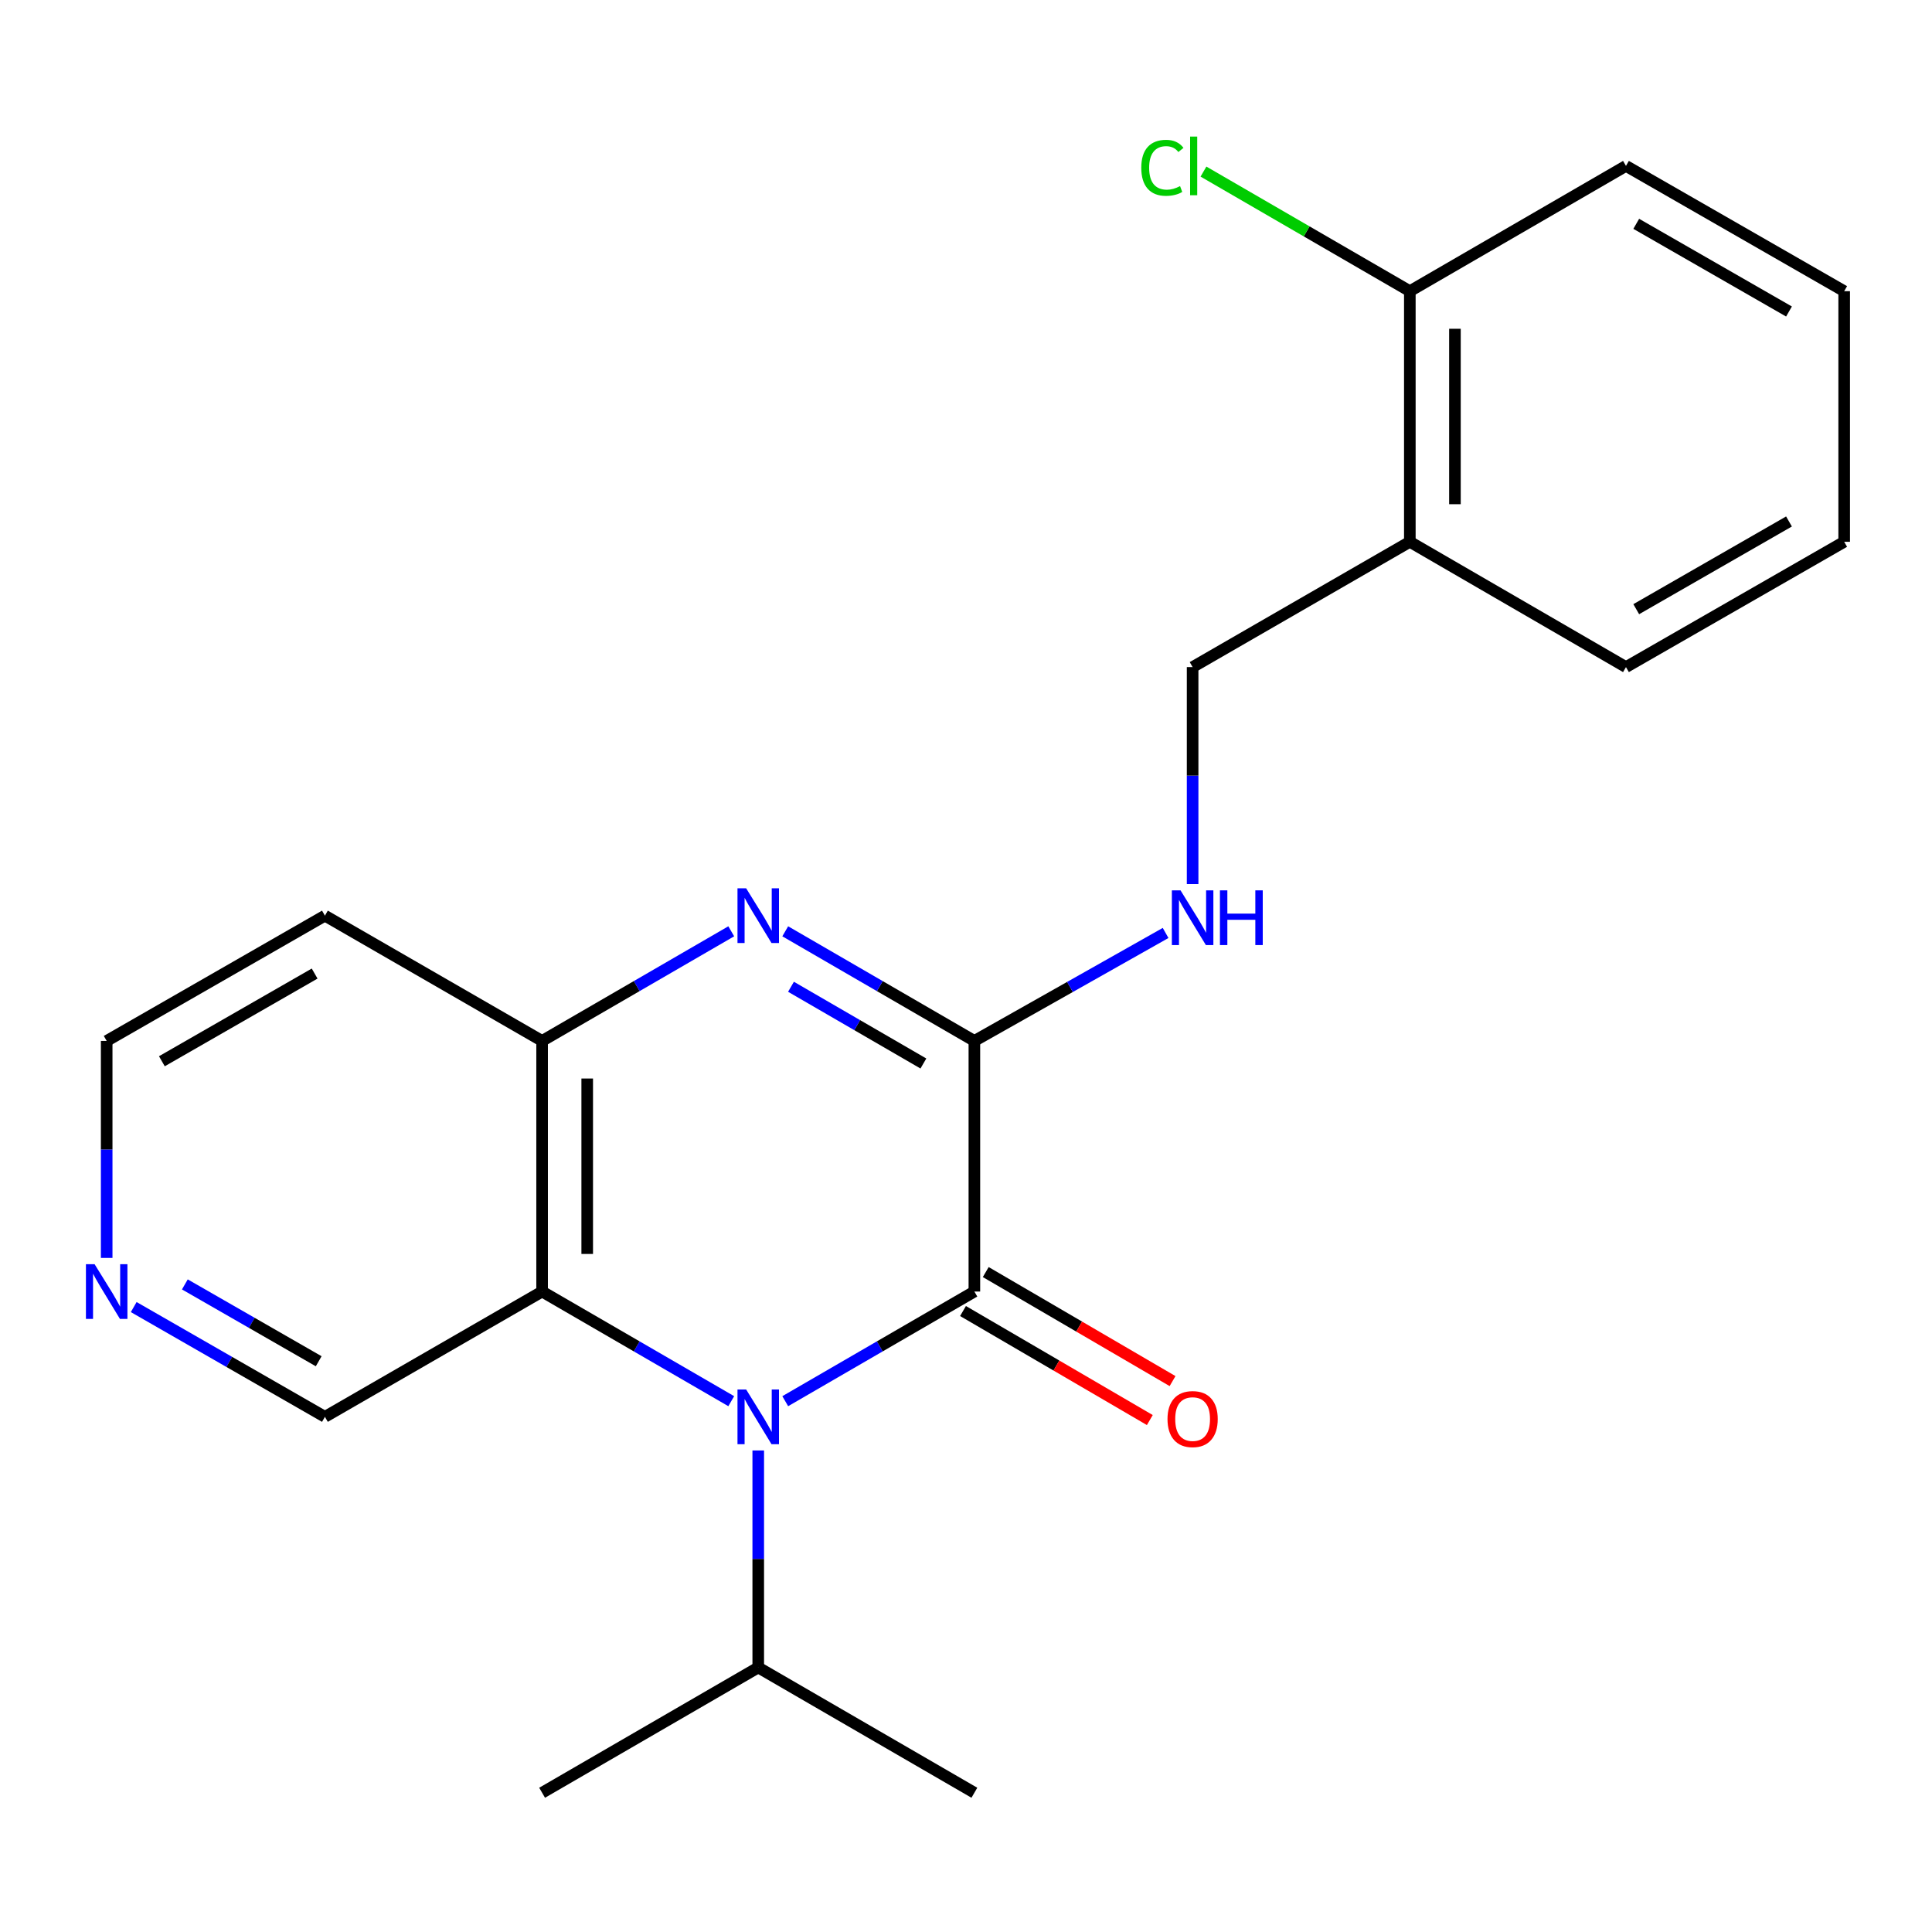 <?xml version='1.0' encoding='iso-8859-1'?>
<svg version='1.1' baseProfile='full'
              xmlns='http://www.w3.org/2000/svg'
                      xmlns:rdkit='http://www.rdkit.org/xml'
                      xmlns:xlink='http://www.w3.org/1999/xlink'
                  xml:space='preserve'
width='1000px' height='1000px' viewBox='0 0 1000 1000'>
<!-- END OF HEADER -->
<rect style='opacity:1.0;fill:#FFFFFF;stroke:none' width='1000' height='1000' x='0' y='0'> </rect>
<path class='bond-0' d='M 406.438,725.252 L 455.387,696.876' style='fill:none;fill-rule:evenodd;stroke:#0000FF;stroke-width:6px;stroke-linecap:butt;stroke-linejoin:miter;stroke-opacity:1' />
<path class='bond-0' d='M 455.387,696.876 L 504.336,668.5' style='fill:none;fill-rule:evenodd;stroke:#000000;stroke-width:6px;stroke-linecap:butt;stroke-linejoin:miter;stroke-opacity:1' />
<path class='bond-3' d='M 378.492,725.252 L 329.543,696.876' style='fill:none;fill-rule:evenodd;stroke:#0000FF;stroke-width:6px;stroke-linecap:butt;stroke-linejoin:miter;stroke-opacity:1' />
<path class='bond-3' d='M 329.543,696.876 L 280.594,668.5' style='fill:none;fill-rule:evenodd;stroke:#000000;stroke-width:6px;stroke-linecap:butt;stroke-linejoin:miter;stroke-opacity:1' />
<path class='bond-9' d='M 392.465,750.756 L 392.465,806.92' style='fill:none;fill-rule:evenodd;stroke:#0000FF;stroke-width:6px;stroke-linecap:butt;stroke-linejoin:miter;stroke-opacity:1' />
<path class='bond-9' d='M 392.465,806.92 L 392.465,863.084' style='fill:none;fill-rule:evenodd;stroke:#000000;stroke-width:6px;stroke-linecap:butt;stroke-linejoin:miter;stroke-opacity:1' />
<path class='bond-1' d='M 504.336,668.5 L 504.336,538.781' style='fill:none;fill-rule:evenodd;stroke:#000000;stroke-width:6px;stroke-linecap:butt;stroke-linejoin:miter;stroke-opacity:1' />
<path class='bond-7' d='M 498.452,678.582 L 546.798,706.798' style='fill:none;fill-rule:evenodd;stroke:#000000;stroke-width:6px;stroke-linecap:butt;stroke-linejoin:miter;stroke-opacity:1' />
<path class='bond-7' d='M 546.798,706.798 L 595.143,735.015' style='fill:none;fill-rule:evenodd;stroke:#FF0000;stroke-width:6px;stroke-linecap:butt;stroke-linejoin:miter;stroke-opacity:1' />
<path class='bond-7' d='M 510.221,658.418 L 558.566,686.635' style='fill:none;fill-rule:evenodd;stroke:#000000;stroke-width:6px;stroke-linecap:butt;stroke-linejoin:miter;stroke-opacity:1' />
<path class='bond-7' d='M 558.566,686.635 L 606.912,714.851' style='fill:none;fill-rule:evenodd;stroke:#FF0000;stroke-width:6px;stroke-linecap:butt;stroke-linejoin:miter;stroke-opacity:1' />
<path class='bond-5' d='M 504.336,538.781 L 553.825,510.84' style='fill:none;fill-rule:evenodd;stroke:#000000;stroke-width:6px;stroke-linecap:butt;stroke-linejoin:miter;stroke-opacity:1' />
<path class='bond-5' d='M 553.825,510.84 L 603.314,482.899' style='fill:none;fill-rule:evenodd;stroke:#0000FF;stroke-width:6px;stroke-linecap:butt;stroke-linejoin:miter;stroke-opacity:1' />
<path class='bond-22' d='M 504.336,538.781 L 455.387,510.41' style='fill:none;fill-rule:evenodd;stroke:#000000;stroke-width:6px;stroke-linecap:butt;stroke-linejoin:miter;stroke-opacity:1' />
<path class='bond-22' d='M 455.387,510.41 L 406.438,482.039' style='fill:none;fill-rule:evenodd;stroke:#0000FF;stroke-width:6px;stroke-linecap:butt;stroke-linejoin:miter;stroke-opacity:1' />
<path class='bond-22' d='M 477.944,550.469 L 443.68,530.61' style='fill:none;fill-rule:evenodd;stroke:#000000;stroke-width:6px;stroke-linecap:butt;stroke-linejoin:miter;stroke-opacity:1' />
<path class='bond-22' d='M 443.68,530.61 L 409.415,510.75' style='fill:none;fill-rule:evenodd;stroke:#0000FF;stroke-width:6px;stroke-linecap:butt;stroke-linejoin:miter;stroke-opacity:1' />
<path class='bond-2' d='M 378.493,482.039 L 329.543,510.41' style='fill:none;fill-rule:evenodd;stroke:#0000FF;stroke-width:6px;stroke-linecap:butt;stroke-linejoin:miter;stroke-opacity:1' />
<path class='bond-2' d='M 329.543,510.41 L 280.594,538.781' style='fill:none;fill-rule:evenodd;stroke:#000000;stroke-width:6px;stroke-linecap:butt;stroke-linejoin:miter;stroke-opacity:1' />
<path class='bond-4' d='M 280.594,668.5 L 280.594,538.781' style='fill:none;fill-rule:evenodd;stroke:#000000;stroke-width:6px;stroke-linecap:butt;stroke-linejoin:miter;stroke-opacity:1' />
<path class='bond-4' d='M 303.941,649.042 L 303.941,558.239' style='fill:none;fill-rule:evenodd;stroke:#000000;stroke-width:6px;stroke-linecap:butt;stroke-linejoin:miter;stroke-opacity:1' />
<path class='bond-13' d='M 280.594,668.5 L 168.178,733.353' style='fill:none;fill-rule:evenodd;stroke:#000000;stroke-width:6px;stroke-linecap:butt;stroke-linejoin:miter;stroke-opacity:1' />
<path class='bond-12' d='M 280.594,538.781 L 168.178,473.941' style='fill:none;fill-rule:evenodd;stroke:#000000;stroke-width:6px;stroke-linecap:butt;stroke-linejoin:miter;stroke-opacity:1' />
<path class='bond-8' d='M 617.297,457.602 L 617.297,401.444' style='fill:none;fill-rule:evenodd;stroke:#0000FF;stroke-width:6px;stroke-linecap:butt;stroke-linejoin:miter;stroke-opacity:1' />
<path class='bond-8' d='M 617.297,401.444 L 617.297,345.286' style='fill:none;fill-rule:evenodd;stroke:#000000;stroke-width:6px;stroke-linecap:butt;stroke-linejoin:miter;stroke-opacity:1' />
<path class='bond-6' d='M 729.726,280.433 L 617.297,345.286' style='fill:none;fill-rule:evenodd;stroke:#000000;stroke-width:6px;stroke-linecap:butt;stroke-linejoin:miter;stroke-opacity:1' />
<path class='bond-11' d='M 729.726,280.433 L 729.726,150.714' style='fill:none;fill-rule:evenodd;stroke:#000000;stroke-width:6px;stroke-linecap:butt;stroke-linejoin:miter;stroke-opacity:1' />
<path class='bond-11' d='M 753.073,260.975 L 753.073,170.172' style='fill:none;fill-rule:evenodd;stroke:#000000;stroke-width:6px;stroke-linecap:butt;stroke-linejoin:miter;stroke-opacity:1' />
<path class='bond-16' d='M 729.726,280.433 L 841.598,345.286' style='fill:none;fill-rule:evenodd;stroke:#000000;stroke-width:6px;stroke-linecap:butt;stroke-linejoin:miter;stroke-opacity:1' />
<path class='bond-18' d='M 392.465,863.084 L 504.336,927.924' style='fill:none;fill-rule:evenodd;stroke:#000000;stroke-width:6px;stroke-linecap:butt;stroke-linejoin:miter;stroke-opacity:1' />
<path class='bond-19' d='M 392.465,863.084 L 280.594,927.924' style='fill:none;fill-rule:evenodd;stroke:#000000;stroke-width:6px;stroke-linecap:butt;stroke-linejoin:miter;stroke-opacity:1' />
<path class='bond-10' d='M 69.213,676.535 L 118.696,704.944' style='fill:none;fill-rule:evenodd;stroke:#0000FF;stroke-width:6px;stroke-linecap:butt;stroke-linejoin:miter;stroke-opacity:1' />
<path class='bond-10' d='M 118.696,704.944 L 168.178,733.353' style='fill:none;fill-rule:evenodd;stroke:#000000;stroke-width:6px;stroke-linecap:butt;stroke-linejoin:miter;stroke-opacity:1' />
<path class='bond-10' d='M 95.683,664.81 L 130.32,684.697' style='fill:none;fill-rule:evenodd;stroke:#0000FF;stroke-width:6px;stroke-linecap:butt;stroke-linejoin:miter;stroke-opacity:1' />
<path class='bond-10' d='M 130.32,684.697 L 164.958,704.583' style='fill:none;fill-rule:evenodd;stroke:#000000;stroke-width:6px;stroke-linecap:butt;stroke-linejoin:miter;stroke-opacity:1' />
<path class='bond-15' d='M 55.217,651.097 L 55.217,594.939' style='fill:none;fill-rule:evenodd;stroke:#0000FF;stroke-width:6px;stroke-linecap:butt;stroke-linejoin:miter;stroke-opacity:1' />
<path class='bond-15' d='M 55.217,594.939 L 55.217,538.781' style='fill:none;fill-rule:evenodd;stroke:#000000;stroke-width:6px;stroke-linecap:butt;stroke-linejoin:miter;stroke-opacity:1' />
<path class='bond-14' d='M 729.726,150.714 L 676.321,119.764' style='fill:none;fill-rule:evenodd;stroke:#000000;stroke-width:6px;stroke-linecap:butt;stroke-linejoin:miter;stroke-opacity:1' />
<path class='bond-14' d='M 676.321,119.764 L 622.915,88.814' style='fill:none;fill-rule:evenodd;stroke:#00CC00;stroke-width:6px;stroke-linecap:butt;stroke-linejoin:miter;stroke-opacity:1' />
<path class='bond-17' d='M 729.726,150.714 L 841.598,85.874' style='fill:none;fill-rule:evenodd;stroke:#000000;stroke-width:6px;stroke-linecap:butt;stroke-linejoin:miter;stroke-opacity:1' />
<path class='bond-23' d='M 168.178,473.941 L 55.217,538.781' style='fill:none;fill-rule:evenodd;stroke:#000000;stroke-width:6px;stroke-linecap:butt;stroke-linejoin:miter;stroke-opacity:1' />
<path class='bond-23' d='M 162.856,503.915 L 83.784,549.303' style='fill:none;fill-rule:evenodd;stroke:#000000;stroke-width:6px;stroke-linecap:butt;stroke-linejoin:miter;stroke-opacity:1' />
<path class='bond-20' d='M 841.598,345.286 L 954.545,280.433' style='fill:none;fill-rule:evenodd;stroke:#000000;stroke-width:6px;stroke-linecap:butt;stroke-linejoin:miter;stroke-opacity:1' />
<path class='bond-20' d='M 846.914,315.311 L 925.978,269.914' style='fill:none;fill-rule:evenodd;stroke:#000000;stroke-width:6px;stroke-linecap:butt;stroke-linejoin:miter;stroke-opacity:1' />
<path class='bond-24' d='M 841.598,85.874 L 954.545,150.714' style='fill:none;fill-rule:evenodd;stroke:#000000;stroke-width:6px;stroke-linecap:butt;stroke-linejoin:miter;stroke-opacity:1' />
<path class='bond-24' d='M 846.916,115.848 L 925.98,161.236' style='fill:none;fill-rule:evenodd;stroke:#000000;stroke-width:6px;stroke-linecap:butt;stroke-linejoin:miter;stroke-opacity:1' />
<path class='bond-21' d='M 954.545,280.433 L 954.545,150.714' style='fill:none;fill-rule:evenodd;stroke:#000000;stroke-width:6px;stroke-linecap:butt;stroke-linejoin:miter;stroke-opacity:1' />
<path  class='atom-0' d='M 386.205 719.193
L 395.485 734.193
Q 396.405 735.673, 397.885 738.353
Q 399.365 741.033, 399.445 741.193
L 399.445 719.193
L 403.205 719.193
L 403.205 747.513
L 399.325 747.513
L 389.365 731.113
Q 388.205 729.193, 386.965 726.993
Q 385.765 724.793, 385.405 724.113
L 385.405 747.513
L 381.725 747.513
L 381.725 719.193
L 386.205 719.193
' fill='#0000FF'/>
<path  class='atom-3' d='M 386.205 459.781
L 395.485 474.781
Q 396.405 476.261, 397.885 478.941
Q 399.365 481.621, 399.445 481.781
L 399.445 459.781
L 403.205 459.781
L 403.205 488.101
L 399.325 488.101
L 389.365 471.701
Q 388.205 469.781, 386.965 467.581
Q 385.765 465.381, 385.405 464.701
L 385.405 488.101
L 381.725 488.101
L 381.725 459.781
L 386.205 459.781
' fill='#0000FF'/>
<path  class='atom-6' d='M 611.037 460.845
L 620.317 475.845
Q 621.237 477.325, 622.717 480.005
Q 624.197 482.685, 624.277 482.845
L 624.277 460.845
L 628.037 460.845
L 628.037 489.165
L 624.157 489.165
L 614.197 472.765
Q 613.037 470.845, 611.797 468.645
Q 610.597 466.445, 610.237 465.765
L 610.237 489.165
L 606.557 489.165
L 606.557 460.845
L 611.037 460.845
' fill='#0000FF'/>
<path  class='atom-6' d='M 631.437 460.845
L 635.277 460.845
L 635.277 472.885
L 649.757 472.885
L 649.757 460.845
L 653.597 460.845
L 653.597 489.165
L 649.757 489.165
L 649.757 476.085
L 635.277 476.085
L 635.277 489.165
L 631.437 489.165
L 631.437 460.845
' fill='#0000FF'/>
<path  class='atom-8' d='M 604.297 734.509
Q 604.297 727.709, 607.657 723.909
Q 611.017 720.109, 617.297 720.109
Q 623.577 720.109, 626.937 723.909
Q 630.297 727.709, 630.297 734.509
Q 630.297 741.389, 626.897 745.309
Q 623.497 749.189, 617.297 749.189
Q 611.057 749.189, 607.657 745.309
Q 604.297 741.429, 604.297 734.509
M 617.297 745.989
Q 621.617 745.989, 623.937 743.109
Q 626.297 740.189, 626.297 734.509
Q 626.297 728.949, 623.937 726.149
Q 621.617 723.309, 617.297 723.309
Q 612.977 723.309, 610.617 726.109
Q 608.297 728.909, 608.297 734.509
Q 608.297 740.229, 610.617 743.109
Q 612.977 745.989, 617.297 745.989
' fill='#FF0000'/>
<path  class='atom-11' d='M 48.957 654.34
L 58.237 669.34
Q 59.157 670.82, 60.637 673.5
Q 62.117 676.18, 62.197 676.34
L 62.197 654.34
L 65.957 654.34
L 65.957 682.66
L 62.077 682.66
L 52.117 666.26
Q 50.957 664.34, 49.717 662.14
Q 48.517 659.94, 48.157 659.26
L 48.157 682.66
L 44.477 682.66
L 44.477 654.34
L 48.957 654.34
' fill='#0000FF'/>
<path  class='atom-15' d='M 590.722 86.854
Q 590.722 79.814, 594.002 76.134
Q 597.322 72.414, 603.602 72.414
Q 609.442 72.414, 612.562 76.534
L 609.922 78.694
Q 607.642 75.694, 603.602 75.694
Q 599.322 75.694, 597.042 78.574
Q 594.802 81.414, 594.802 86.854
Q 594.802 92.454, 597.122 95.334
Q 599.482 98.214, 604.042 98.214
Q 607.162 98.214, 610.802 96.334
L 611.922 99.334
Q 610.442 100.294, 608.202 100.854
Q 605.962 101.414, 603.482 101.414
Q 597.322 101.414, 594.002 97.654
Q 590.722 93.894, 590.722 86.854
' fill='#00CC00'/>
<path  class='atom-15' d='M 616.002 70.694
L 619.682 70.694
L 619.682 101.054
L 616.002 101.054
L 616.002 70.694
' fill='#00CC00'/>
</svg>

